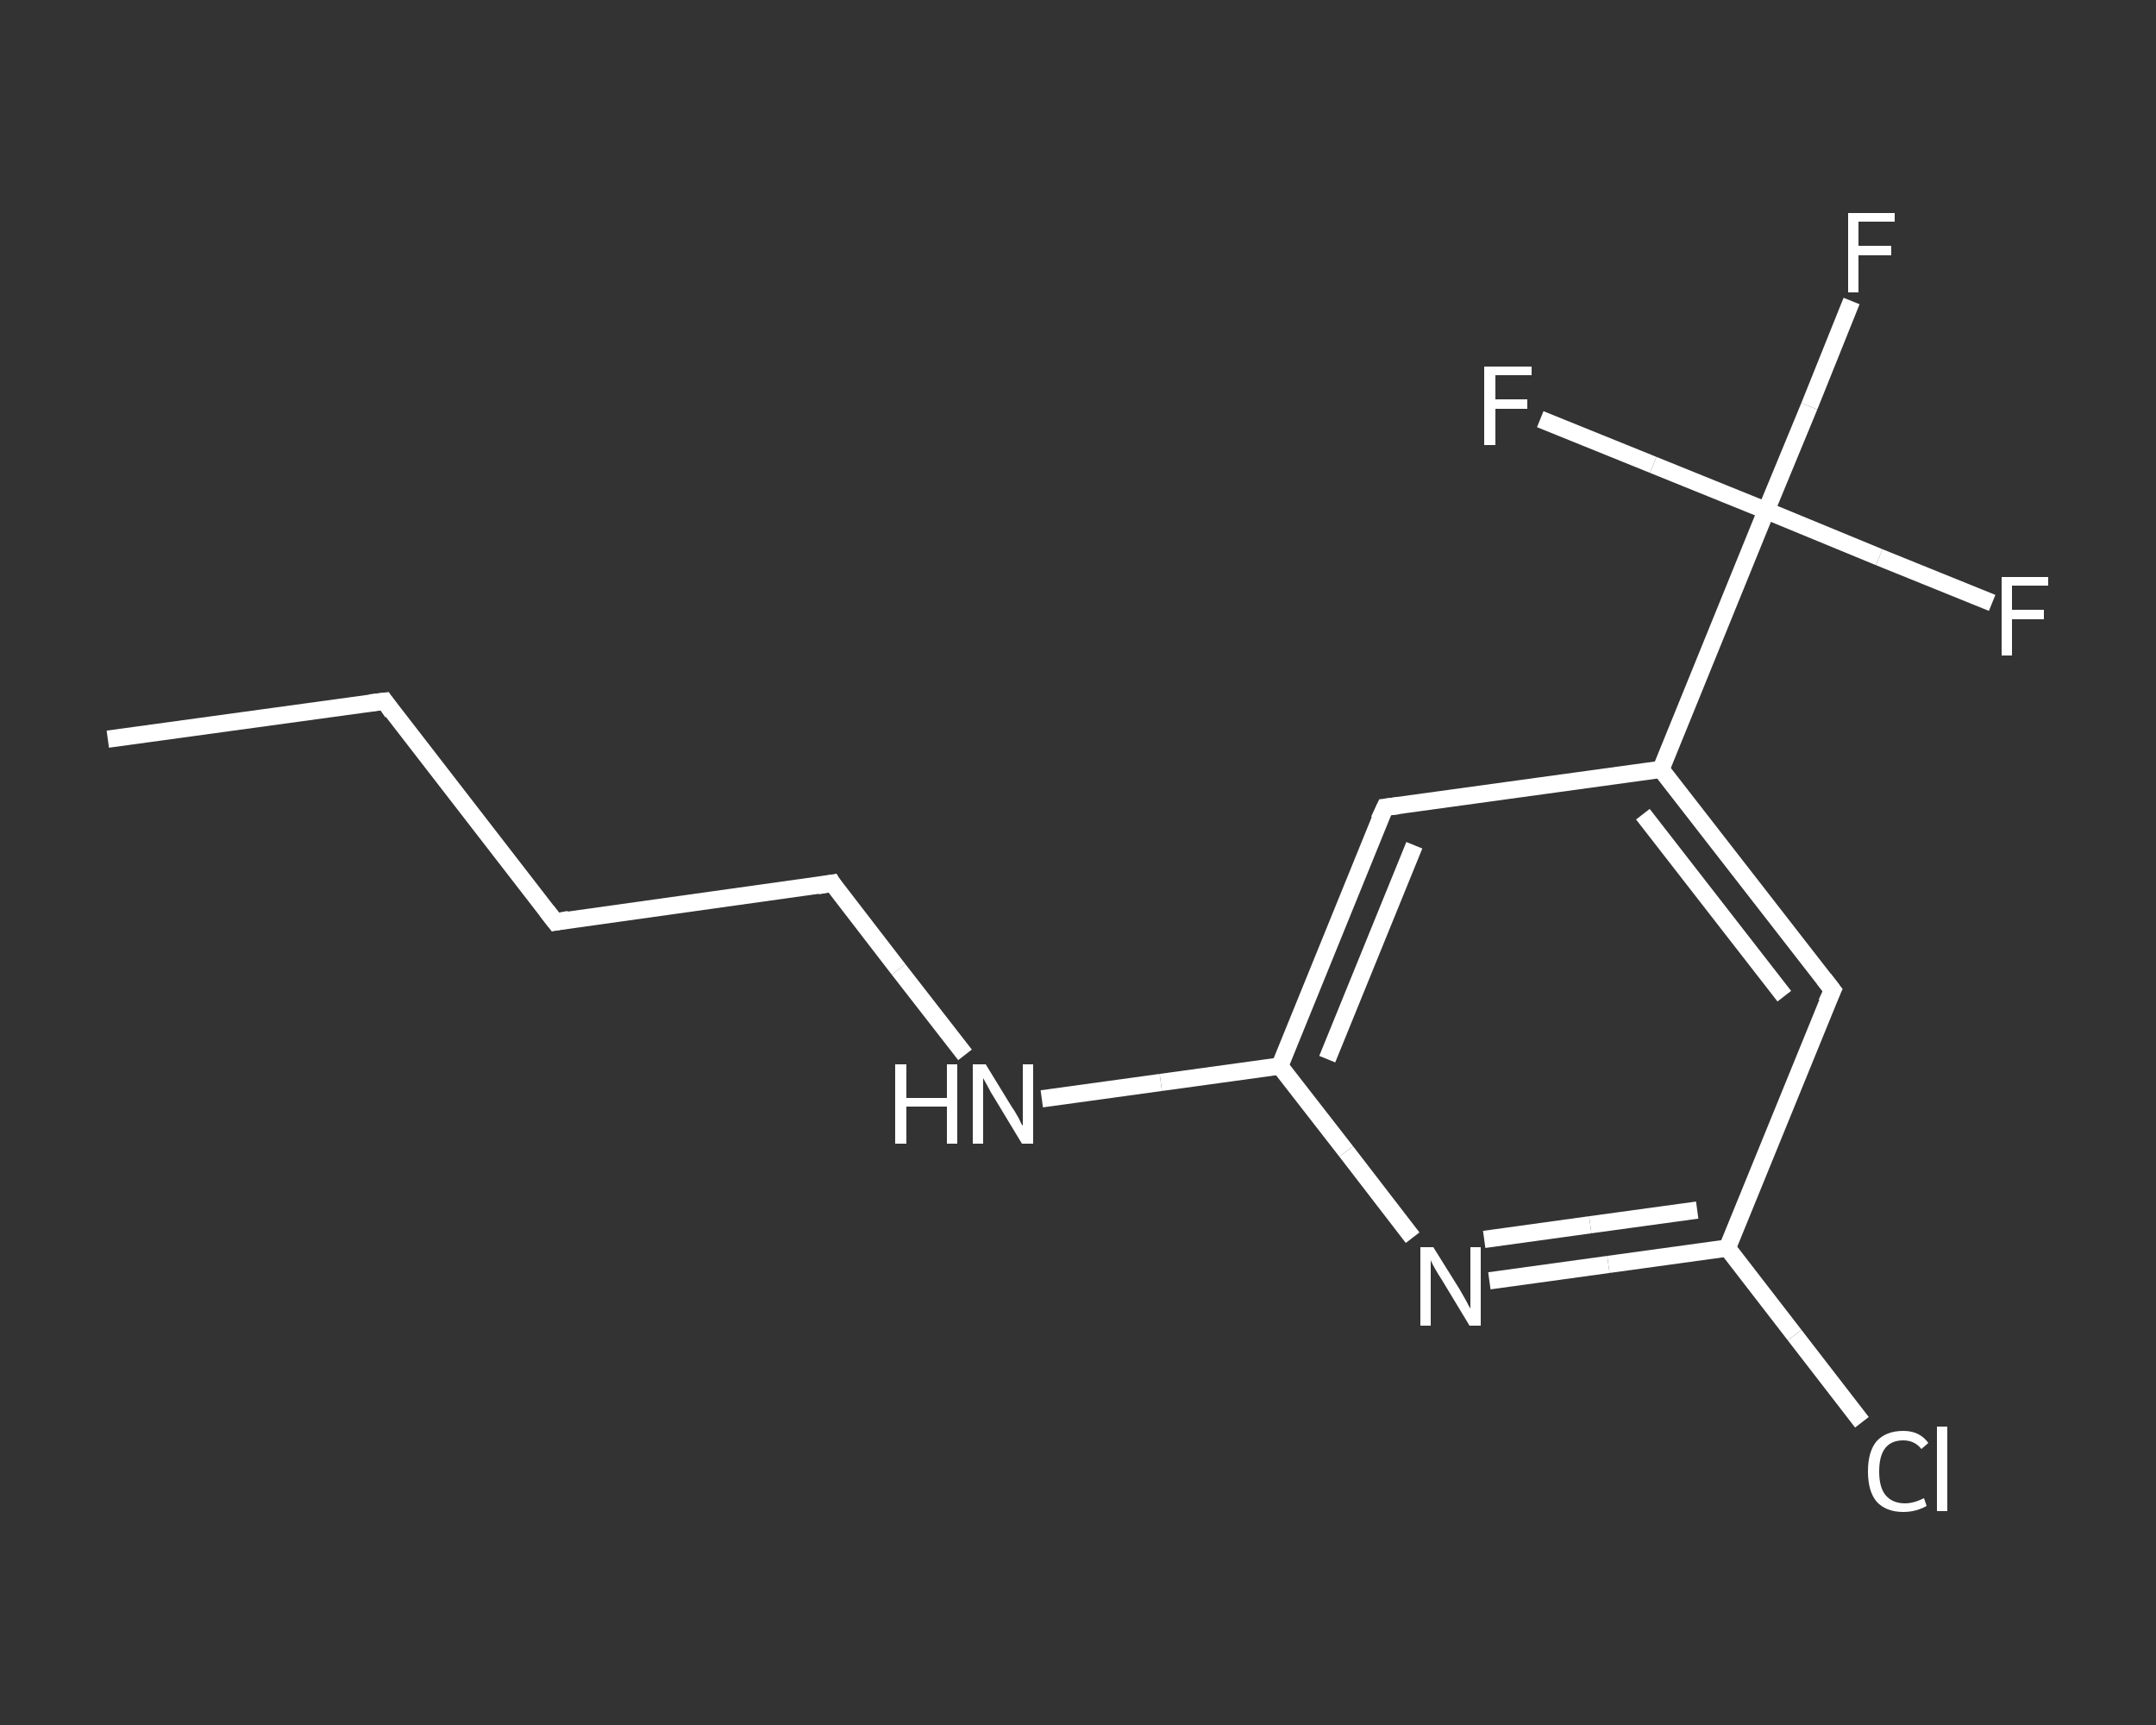 <?xml version='1.0' encoding='iso-8859-1'?>
<svg version='1.1' baseProfile='full'
              xmlns='http://www.w3.org/2000/svg'
                      xmlns:rdkit='http://www.rdkit.org/xml'
                      xmlns:xlink='http://www.w3.org/1999/xlink'
                  xml:space='preserve'
width='250px' height='200px' viewBox='0 0 250 200'>
<rect x="0" y="0" width="250" height="200" fill="#333333" stroke="none"/>
<!-- END OF HEADER -->
<rect style='opacity:1.0;fill:transparent;stroke:none' width='250.0' height='200.0' x='0.0' y='0.0'> </rect>
<path class='bond-0 atom-0 atom-1' d='M 12.5,85.7 L 44.6,81.3' style='fill:none;fill-rule:evenodd;stroke:#FFFFFF;stroke-width:2.0px;stroke-linecap:butt;stroke-linejoin:miter;stroke-opacity:1' />
<path class='bond-1 atom-1 atom-2' d='M 44.6,81.3 L 64.4,106.9' style='fill:none;fill-rule:evenodd;stroke:#FFFFFF;stroke-width:2.0px;stroke-linecap:butt;stroke-linejoin:miter;stroke-opacity:1' />
<path class='bond-2 atom-2 atom-3' d='M 64.4,106.9 L 96.5,102.4' style='fill:none;fill-rule:evenodd;stroke:#FFFFFF;stroke-width:2.0px;stroke-linecap:butt;stroke-linejoin:miter;stroke-opacity:1' />
<path class='bond-3 atom-3 atom-4' d='M 96.5,102.4 L 104.2,112.4' style='fill:none;fill-rule:evenodd;stroke:#FFFFFF;stroke-width:2.0px;stroke-linecap:butt;stroke-linejoin:miter;stroke-opacity:1' />
<path class='bond-3 atom-3 atom-4' d='M 104.2,112.4 L 111.9,122.3' style='fill:none;fill-rule:evenodd;stroke:#FFFFFF;stroke-width:2.0px;stroke-linecap:butt;stroke-linejoin:miter;stroke-opacity:1' />
<path class='bond-4 atom-4 atom-5' d='M 120.8,127.4 L 134.6,125.5' style='fill:none;fill-rule:evenodd;stroke:#FFFFFF;stroke-width:2.0px;stroke-linecap:butt;stroke-linejoin:miter;stroke-opacity:1' />
<path class='bond-4 atom-4 atom-5' d='M 134.6,125.5 L 148.4,123.6' style='fill:none;fill-rule:evenodd;stroke:#FFFFFF;stroke-width:2.0px;stroke-linecap:butt;stroke-linejoin:miter;stroke-opacity:1' />
<path class='bond-5 atom-5 atom-6' d='M 148.4,123.6 L 160.6,93.6' style='fill:none;fill-rule:evenodd;stroke:#FFFFFF;stroke-width:2.0px;stroke-linecap:butt;stroke-linejoin:miter;stroke-opacity:1' />
<path class='bond-5 atom-5 atom-6' d='M 153.9,122.8 L 164.0,98.0' style='fill:none;fill-rule:evenodd;stroke:#FFFFFF;stroke-width:2.0px;stroke-linecap:butt;stroke-linejoin:miter;stroke-opacity:1' />
<path class='bond-6 atom-6 atom-7' d='M 160.6,93.6 L 192.6,89.2' style='fill:none;fill-rule:evenodd;stroke:#FFFFFF;stroke-width:2.0px;stroke-linecap:butt;stroke-linejoin:miter;stroke-opacity:1' />
<path class='bond-7 atom-7 atom-8' d='M 192.6,89.2 L 204.8,59.2' style='fill:none;fill-rule:evenodd;stroke:#FFFFFF;stroke-width:2.0px;stroke-linecap:butt;stroke-linejoin:miter;stroke-opacity:1' />
<path class='bond-8 atom-8 atom-9' d='M 204.8,59.2 L 209.8,47.1' style='fill:none;fill-rule:evenodd;stroke:#FFFFFF;stroke-width:2.0px;stroke-linecap:butt;stroke-linejoin:miter;stroke-opacity:1' />
<path class='bond-8 atom-8 atom-9' d='M 209.8,47.1 L 214.7,34.9' style='fill:none;fill-rule:evenodd;stroke:#FFFFFF;stroke-width:2.0px;stroke-linecap:butt;stroke-linejoin:miter;stroke-opacity:1' />
<path class='bond-9 atom-8 atom-10' d='M 204.8,59.2 L 217.9,64.6' style='fill:none;fill-rule:evenodd;stroke:#FFFFFF;stroke-width:2.0px;stroke-linecap:butt;stroke-linejoin:miter;stroke-opacity:1' />
<path class='bond-9 atom-8 atom-10' d='M 217.9,64.6 L 231.0,69.9' style='fill:none;fill-rule:evenodd;stroke:#FFFFFF;stroke-width:2.0px;stroke-linecap:butt;stroke-linejoin:miter;stroke-opacity:1' />
<path class='bond-10 atom-8 atom-11' d='M 204.8,59.2 L 191.7,53.9' style='fill:none;fill-rule:evenodd;stroke:#FFFFFF;stroke-width:2.0px;stroke-linecap:butt;stroke-linejoin:miter;stroke-opacity:1' />
<path class='bond-10 atom-8 atom-11' d='M 191.7,53.9 L 178.6,48.6' style='fill:none;fill-rule:evenodd;stroke:#FFFFFF;stroke-width:2.0px;stroke-linecap:butt;stroke-linejoin:miter;stroke-opacity:1' />
<path class='bond-11 atom-7 atom-12' d='M 192.6,89.2 L 212.5,114.8' style='fill:none;fill-rule:evenodd;stroke:#FFFFFF;stroke-width:2.0px;stroke-linecap:butt;stroke-linejoin:miter;stroke-opacity:1' />
<path class='bond-11 atom-7 atom-12' d='M 190.5,94.4 L 206.9,115.5' style='fill:none;fill-rule:evenodd;stroke:#FFFFFF;stroke-width:2.0px;stroke-linecap:butt;stroke-linejoin:miter;stroke-opacity:1' />
<path class='bond-12 atom-12 atom-13' d='M 212.5,114.8 L 200.3,144.7' style='fill:none;fill-rule:evenodd;stroke:#FFFFFF;stroke-width:2.0px;stroke-linecap:butt;stroke-linejoin:miter;stroke-opacity:1' />
<path class='bond-13 atom-13 atom-14' d='M 200.3,144.7 L 208.1,154.8' style='fill:none;fill-rule:evenodd;stroke:#FFFFFF;stroke-width:2.0px;stroke-linecap:butt;stroke-linejoin:miter;stroke-opacity:1' />
<path class='bond-13 atom-13 atom-14' d='M 208.1,154.8 L 215.9,164.9' style='fill:none;fill-rule:evenodd;stroke:#FFFFFF;stroke-width:2.0px;stroke-linecap:butt;stroke-linejoin:miter;stroke-opacity:1' />
<path class='bond-14 atom-13 atom-15' d='M 200.3,144.7 L 186.5,146.6' style='fill:none;fill-rule:evenodd;stroke:#FFFFFF;stroke-width:2.0px;stroke-linecap:butt;stroke-linejoin:miter;stroke-opacity:1' />
<path class='bond-14 atom-13 atom-15' d='M 186.5,146.6 L 172.7,148.5' style='fill:none;fill-rule:evenodd;stroke:#FFFFFF;stroke-width:2.0px;stroke-linecap:butt;stroke-linejoin:miter;stroke-opacity:1' />
<path class='bond-14 atom-13 atom-15' d='M 196.8,140.3 L 184.4,142.0' style='fill:none;fill-rule:evenodd;stroke:#FFFFFF;stroke-width:2.0px;stroke-linecap:butt;stroke-linejoin:miter;stroke-opacity:1' />
<path class='bond-14 atom-13 atom-15' d='M 184.4,142.0 L 172.1,143.7' style='fill:none;fill-rule:evenodd;stroke:#FFFFFF;stroke-width:2.0px;stroke-linecap:butt;stroke-linejoin:miter;stroke-opacity:1' />
<path class='bond-15 atom-15 atom-5' d='M 163.8,143.5 L 156.1,133.5' style='fill:none;fill-rule:evenodd;stroke:#FFFFFF;stroke-width:2.0px;stroke-linecap:butt;stroke-linejoin:miter;stroke-opacity:1' />
<path class='bond-15 atom-15 atom-5' d='M 156.1,133.5 L 148.4,123.6' style='fill:none;fill-rule:evenodd;stroke:#FFFFFF;stroke-width:2.0px;stroke-linecap:butt;stroke-linejoin:miter;stroke-opacity:1' />
<path d='M 42.9,81.5 L 44.6,81.3 L 45.5,82.6' style='fill:none;stroke:#FFFFFF;stroke-width:2.0px;stroke-linecap:butt;stroke-linejoin:miter;stroke-opacity:1;' />
<path d='M 63.4,105.6 L 64.4,106.9 L 66.0,106.6' style='fill:none;stroke:#FFFFFF;stroke-width:2.0px;stroke-linecap:butt;stroke-linejoin:miter;stroke-opacity:1;' />
<path d='M 94.8,102.7 L 96.5,102.4 L 96.8,102.9' style='fill:none;stroke:#FFFFFF;stroke-width:2.0px;stroke-linecap:butt;stroke-linejoin:miter;stroke-opacity:1;' />
<path d='M 159.9,95.1 L 160.6,93.6 L 162.2,93.4' style='fill:none;stroke:#FFFFFF;stroke-width:2.0px;stroke-linecap:butt;stroke-linejoin:miter;stroke-opacity:1;' />
<path d='M 211.5,113.5 L 212.5,114.8 L 211.8,116.3' style='fill:none;stroke:#FFFFFF;stroke-width:2.0px;stroke-linecap:butt;stroke-linejoin:miter;stroke-opacity:1;' />
<path class='atom-4' d='M 103.8 123.4
L 105.1 123.4
L 105.1 127.3
L 109.8 127.3
L 109.8 123.4
L 111.0 123.4
L 111.0 132.6
L 109.8 132.6
L 109.8 128.3
L 105.1 128.3
L 105.1 132.6
L 103.8 132.6
L 103.8 123.4
' fill='#FFFFFF'/>
<path class='atom-4' d='M 114.3 123.4
L 117.3 128.3
Q 117.6 128.7, 118.1 129.6
Q 118.5 130.5, 118.6 130.5
L 118.6 123.4
L 119.8 123.4
L 119.8 132.6
L 118.5 132.6
L 115.3 127.3
Q 114.9 126.7, 114.5 125.9
Q 114.1 125.2, 114.0 125.0
L 114.0 132.6
L 112.8 132.6
L 112.8 123.4
L 114.3 123.4
' fill='#FFFFFF'/>
<path class='atom-9' d='M 214.3 24.7
L 219.7 24.7
L 219.7 25.7
L 215.5 25.7
L 215.5 28.5
L 219.3 28.5
L 219.3 29.6
L 215.5 29.6
L 215.5 33.9
L 214.3 33.9
L 214.3 24.7
' fill='#FFFFFF'/>
<path class='atom-10' d='M 232.1 66.9
L 237.5 66.9
L 237.5 67.9
L 233.3 67.9
L 233.3 70.7
L 237.0 70.7
L 237.0 71.8
L 233.3 71.8
L 233.3 76.0
L 232.1 76.0
L 232.1 66.9
' fill='#FFFFFF'/>
<path class='atom-11' d='M 172.1 42.5
L 177.6 42.5
L 177.6 43.5
L 173.4 43.5
L 173.4 46.3
L 177.1 46.3
L 177.1 47.4
L 173.4 47.4
L 173.4 51.6
L 172.1 51.6
L 172.1 42.5
' fill='#FFFFFF'/>
<path class='atom-14' d='M 216.6 170.6
Q 216.6 168.3, 217.6 167.1
Q 218.7 165.9, 220.7 165.9
Q 222.6 165.9, 223.6 167.3
L 222.8 168.0
Q 222.0 167.0, 220.7 167.0
Q 219.3 167.0, 218.6 167.9
Q 217.9 168.8, 217.9 170.6
Q 217.9 172.4, 218.6 173.3
Q 219.4 174.3, 220.9 174.3
Q 221.9 174.3, 223.1 173.7
L 223.4 174.6
Q 222.9 174.9, 222.2 175.1
Q 221.5 175.3, 220.7 175.3
Q 218.7 175.3, 217.6 174.1
Q 216.6 172.9, 216.6 170.6
' fill='#FFFFFF'/>
<path class='atom-14' d='M 224.6 165.4
L 225.8 165.4
L 225.8 175.2
L 224.6 175.2
L 224.6 165.4
' fill='#FFFFFF'/>
<path class='atom-15' d='M 166.2 144.6
L 169.2 149.4
Q 169.5 149.9, 170.0 150.8
Q 170.4 151.6, 170.5 151.7
L 170.5 144.6
L 171.7 144.6
L 171.7 153.7
L 170.4 153.7
L 167.2 148.4
Q 166.8 147.8, 166.4 147.1
Q 166.0 146.4, 165.9 146.1
L 165.9 153.7
L 164.7 153.7
L 164.7 144.6
L 166.2 144.6
' fill='#FFFFFF'/>
</svg>
